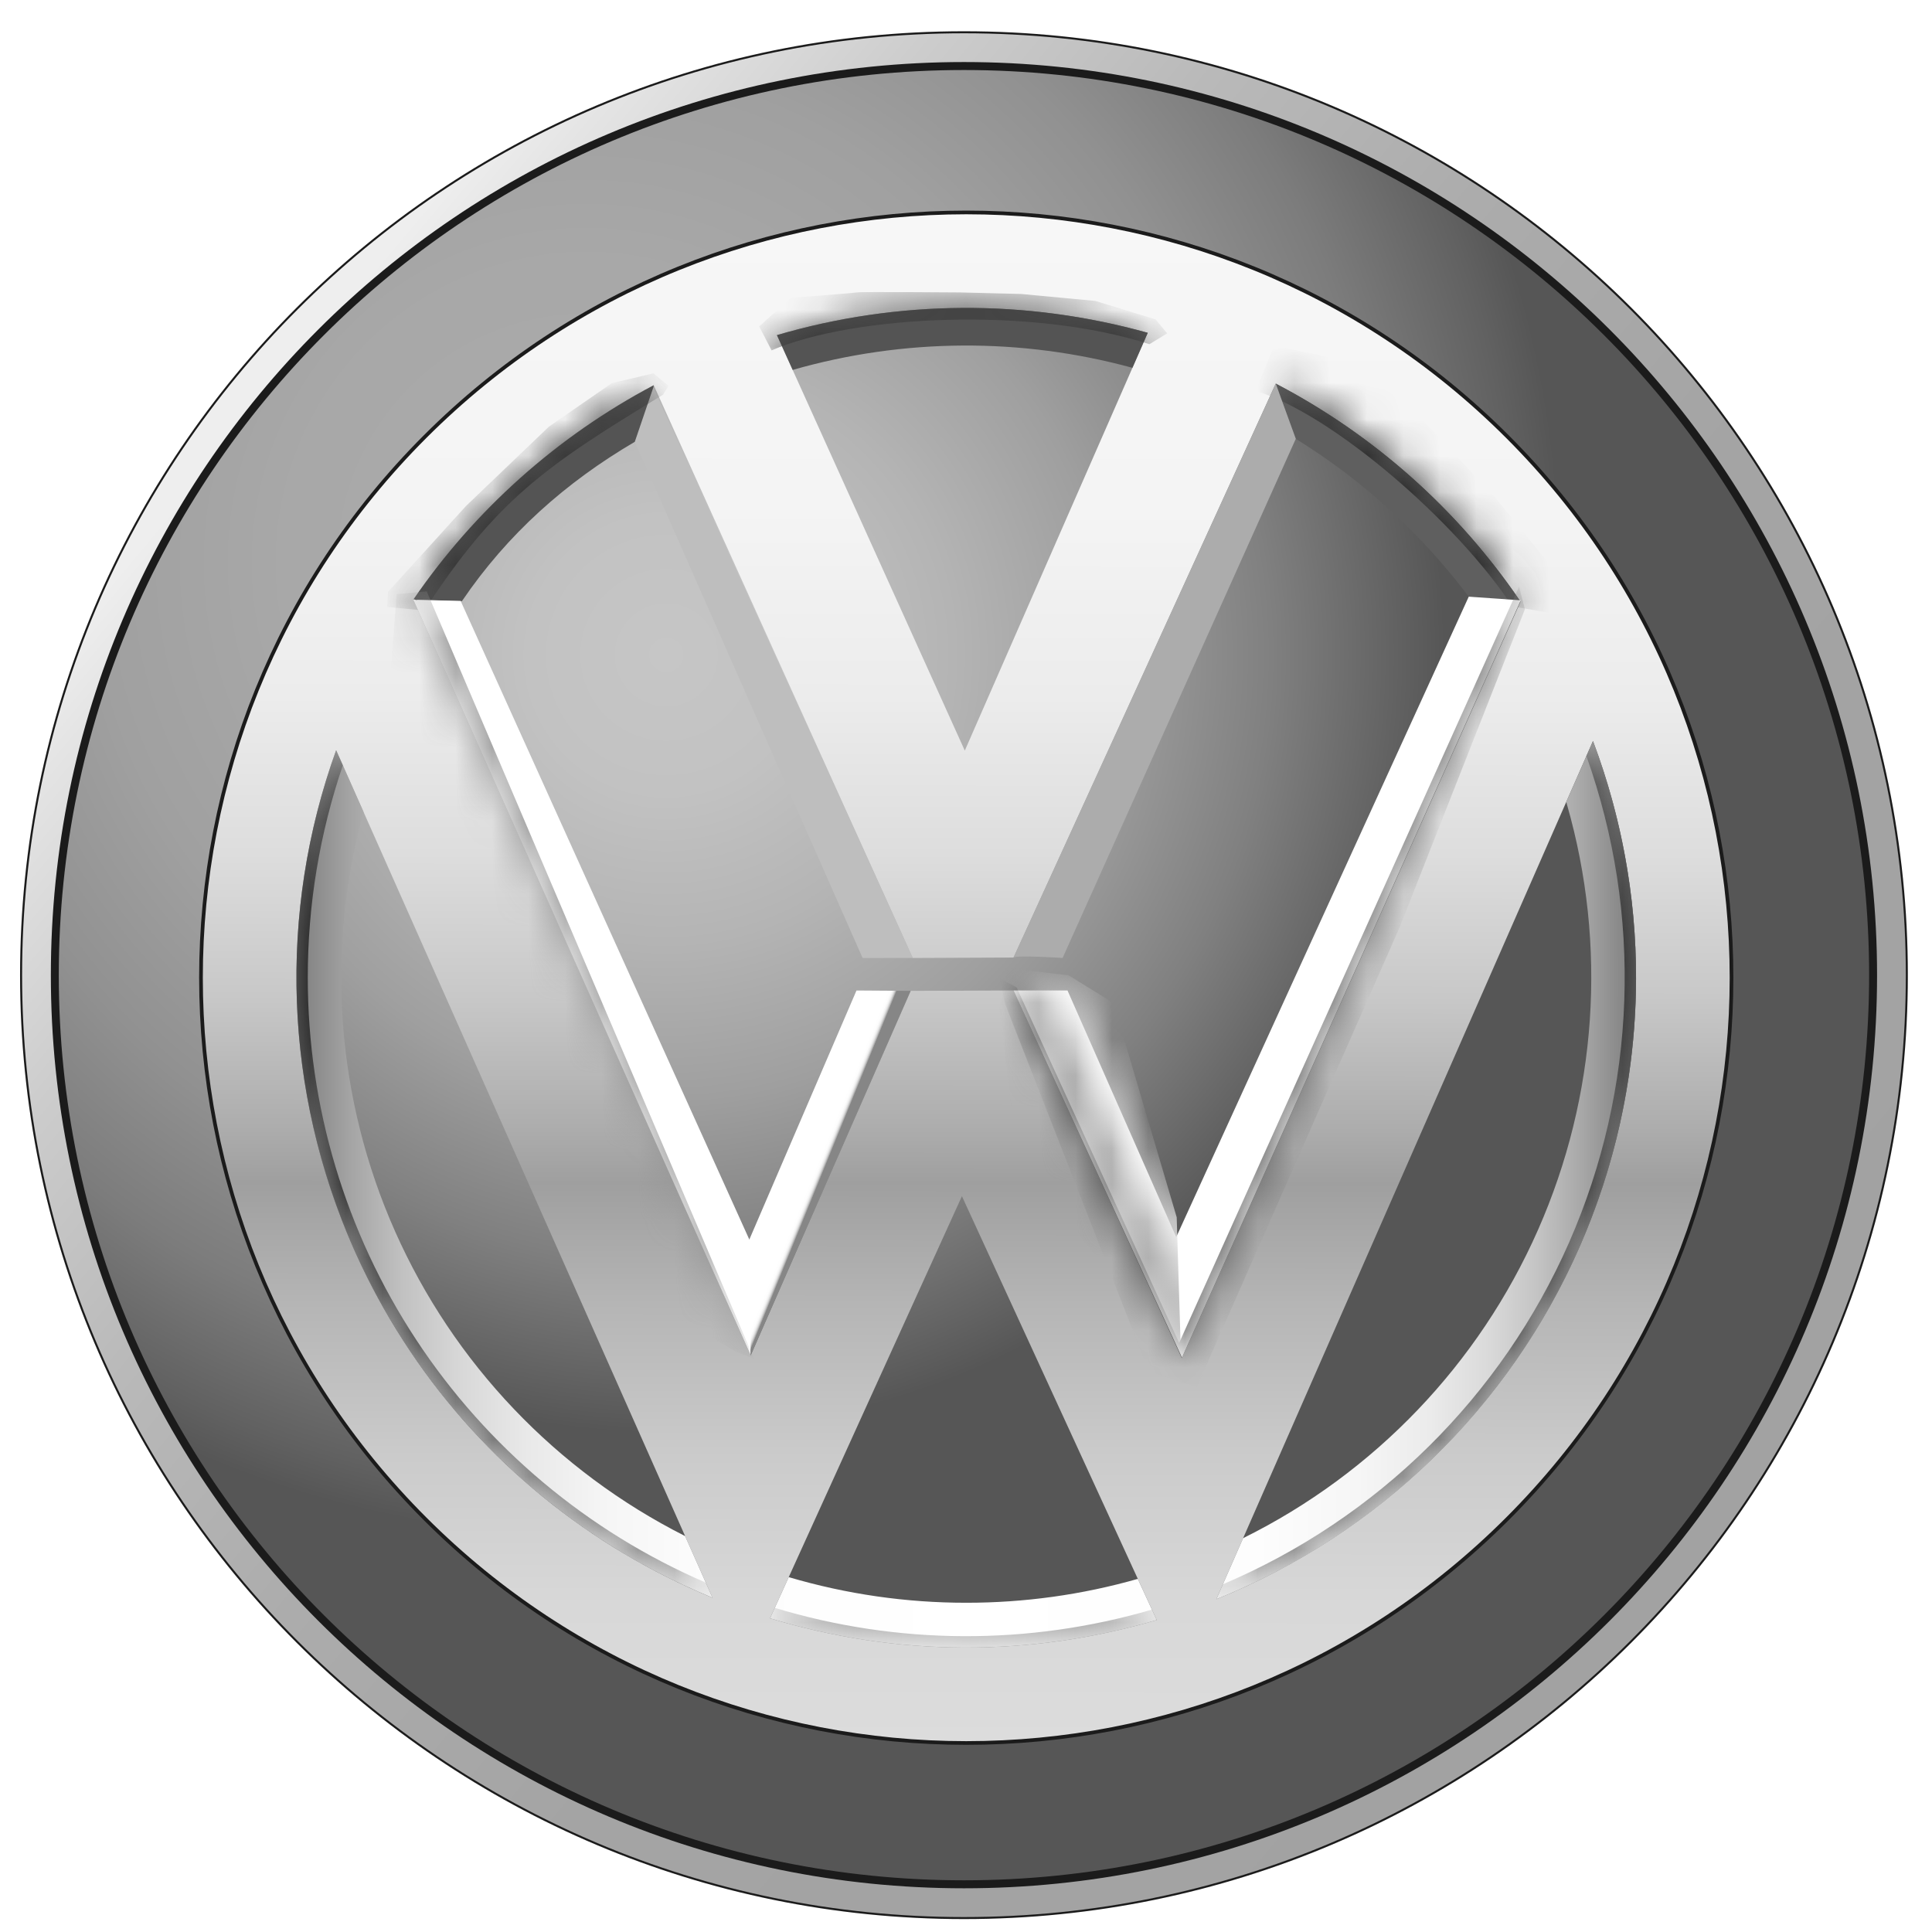<?xml version="1.0" encoding="UTF-8"?> <svg xmlns="http://www.w3.org/2000/svg" width="53" height="53" viewBox="0 0 53 53" fill="none"><g clip-path="url(#clip0_177_70328)"><g clip-path="url(#clip1_177_70328)"><g clip-path="url(#clip2_177_70328)"><path d="M26.444 0.913C12.174 0.913 0.606 12.481 0.606 26.752C0.606 41.022 12.174 52.59 26.444 52.59C40.714 52.59 52.282 41.022 52.282 26.752C52.282 12.481 40.714 0.913 26.444 0.913ZM26.444 46.447C22.549 46.447 18.741 45.292 15.502 43.128C12.263 40.964 9.738 37.888 8.248 34.289C6.757 30.69 6.367 26.73 7.127 22.909C7.887 19.088 9.763 15.579 12.517 12.825C15.272 10.07 18.781 8.194 22.602 7.434C26.422 6.674 30.382 7.064 33.981 8.555C37.58 10.046 40.656 12.57 42.821 15.809C44.985 19.048 46.14 22.856 46.14 26.752C46.14 29.338 45.63 31.899 44.641 34.289C43.651 36.678 42.2 38.849 40.371 40.678C38.542 42.507 36.371 43.958 33.981 44.948C31.592 45.938 29.031 46.447 26.444 46.447Z" fill="url(#paint0_radial_177_70328)" stroke="#1B1B1B" stroke-width="0.111" stroke-miterlimit="10"></path><path d="M26.528 46.278C37.328 46.278 46.083 37.523 46.083 26.723C46.083 15.924 37.328 7.169 26.528 7.169C15.729 7.169 6.974 15.924 6.974 26.723C6.974 37.523 15.729 46.278 26.528 46.278Z" fill="url(#paint1_radial_177_70328)"></path><path d="M25.04 26.28H23.663L17.414 12.12L17.922 10.628L25.04 26.28Z" fill="#BEBEBE"></path><path d="M26.507 5.828C14.912 5.828 5.513 15.227 5.513 26.822C5.513 38.416 14.912 47.815 26.507 47.815C38.102 47.815 47.501 38.416 47.501 26.822C47.501 15.227 38.102 5.828 26.507 5.828ZM31.486 9.13L26.467 20.591L21.313 9.193C24.631 8.22 28.156 8.199 31.486 9.13ZM17.933 10.568L25.04 26.28L27.804 26.268L34.998 10.524C37.695 11.933 40.002 13.988 41.713 16.505L32.42 37.259L27.804 27.171L24.982 27.182L20.594 37.18L11.338 16.451C13.028 13.985 15.291 11.966 17.933 10.568ZM8.132 26.822C8.13 24.694 8.499 22.582 9.221 20.58L19.546 43.831C16.171 42.448 13.283 40.093 11.25 37.064C9.218 34.035 8.132 30.469 8.132 26.822ZM21.124 44.394L26.388 32.814L31.732 44.441C28.268 45.464 24.579 45.447 21.124 44.394ZM33.367 43.871L43.7 20.329C45.394 24.825 45.262 29.805 43.331 34.205C41.4 38.605 37.824 42.075 33.367 43.871Z" fill="url(#paint2_linear_177_70328)"></path><path d="M17.414 12.12L17.922 10.628L17.933 10.568C15.291 11.966 13.028 13.985 11.338 16.451L11.34 16.454L12.672 16.491C13.923 14.647 15.523 13.23 17.414 12.12Z" fill="#545454"></path><mask id="mask0_177_70328" style="mask-type:luminance" maskUnits="userSpaceOnUse" x="11" y="10" width="7" height="7"><path d="M17.414 12.12L17.922 10.628L17.933 10.568C15.291 11.966 13.028 13.985 11.338 16.451L11.34 16.454L12.672 16.491C13.923 14.647 15.523 13.23 17.414 12.12Z" fill="white"></path></mask><g mask="url(#mask0_177_70328)"><path d="M18.192 10.826C14.919 12.806 13.605 13.738 11.639 16.748L10.62 16.651L10.644 16.238L12.78 13.884L15.062 11.7L16.785 10.51L17.925 10.243L18.338 10.583L18.192 10.826Z" fill="#353535"></path></g><path d="M24.982 27.182L23.496 27.172L20.551 34.016L20.586 37.162L20.594 37.18L24.982 27.182Z" fill="url(#paint3_linear_177_70328)"></path><path d="M20.611 34.049L20.556 34.004L12.637 16.486L11.821 16.465L11.444 16.456C11.42 16.49 11.362 16.416 11.338 16.451L20.594 37.18L20.586 37.162L20.611 34.049Z" fill="white"></path><mask id="mask1_177_70328" style="mask-type:luminance" maskUnits="userSpaceOnUse" x="11" y="16" width="10" height="22"><path d="M20.611 34.049L20.556 34.004L12.637 16.486L11.821 16.465L11.444 16.456C11.42 16.49 11.362 16.416 11.338 16.451L20.594 37.18L20.586 37.162L20.611 34.049Z" fill="white"></path></mask><g mask="url(#mask1_177_70328)"><path d="M20.686 37.28L11.707 16.223L10.881 16.298L10.524 20.919L12.29 30.367L14.112 32.847L16.554 34.932L20.179 37.074L20.686 37.28Z" fill="#969696"></path></g><path d="M26.507 43.968C28.099 43.969 29.683 43.749 31.213 43.313L31.732 44.441C28.267 45.464 24.579 45.447 21.124 44.394L21.637 43.265C23.218 43.732 24.858 43.969 26.507 43.968ZM19.546 43.83L18.795 42.139C15.258 40.354 12.446 37.401 10.838 33.78C9.23 30.159 8.924 26.093 9.972 22.272L9.221 20.58C7.614 25.039 7.792 29.946 9.715 34.278C11.639 38.61 15.161 42.032 19.546 43.83ZM44.881 26.822C44.883 24.604 44.483 22.404 43.7 20.328L42.967 21.998L42.985 22.066C44.096 25.931 43.815 30.062 42.191 33.741C40.568 37.42 37.706 40.412 34.102 42.196L33.367 43.871C36.768 42.502 39.682 40.147 41.733 37.108C43.785 34.07 44.881 30.488 44.881 26.822Z" fill="url(#paint4_linear_177_70328)"></path><mask id="mask2_177_70328" style="mask-type:luminance" maskUnits="userSpaceOnUse" x="8" y="20" width="37" height="26"><path d="M26.507 43.968C28.099 43.969 29.683 43.749 31.213 43.313L31.732 44.441C28.267 45.464 24.579 45.447 21.124 44.394L21.637 43.265C23.218 43.732 24.858 43.969 26.507 43.968ZM19.546 43.83L18.795 42.139C15.258 40.354 12.446 37.401 10.838 33.78C9.23 30.159 8.924 26.093 9.972 22.272L9.221 20.58C7.614 25.039 7.792 29.946 9.715 34.278C11.639 38.61 15.161 42.032 19.546 43.83ZM44.881 26.822C44.883 24.604 44.483 22.404 43.7 20.328L42.967 21.998L42.985 22.066C44.096 25.931 43.815 30.062 42.191 33.741C40.568 37.42 37.706 40.412 34.102 42.196L33.367 43.871C36.768 42.502 39.682 40.147 41.733 37.108C43.785 34.07 44.881 30.488 44.881 26.822Z" fill="white"></path></mask><g mask="url(#mask2_177_70328)"><path d="M44.881 26.822C44.881 30.488 43.785 34.07 41.733 37.108C39.682 40.147 36.768 42.502 33.367 43.871L33.547 43.461C37.794 41.66 41.192 38.305 43.046 34.081C44.9 29.857 45.069 25.084 43.519 20.739L43.7 20.328C44.483 22.404 44.883 24.604 44.881 26.822ZM8.443 26.822C8.441 24.84 8.766 22.871 9.405 20.994L9.221 20.58C7.614 25.039 7.792 29.946 9.715 34.278C11.639 38.61 15.161 42.032 19.546 43.83L19.362 43.416C16.12 42.019 13.358 39.703 11.418 36.754C9.477 33.805 8.443 30.352 8.443 26.822ZM26.507 45.196C24.683 45.198 22.869 44.927 21.124 44.394L21.254 44.108C24.625 45.128 28.22 45.144 31.601 44.156L31.732 44.441C30.036 44.943 28.276 45.197 26.507 45.196Z" fill="url(#paint5_linear_177_70328)"></path></g><path d="M41.352 41.666C49.55 33.468 49.55 20.175 41.352 11.977C33.153 3.778 19.861 3.778 11.662 11.977C3.464 20.175 3.464 33.468 11.662 41.666C19.861 49.865 33.153 49.865 41.352 41.666Z" stroke="#1B1B1B" stroke-width="0.101" stroke-miterlimit="10"></path><path d="M40.292 16.368L41.678 16.454C39.97 13.96 37.676 11.924 34.998 10.524L35.096 10.832L35.547 12.038C37.384 13.173 38.993 14.642 40.292 16.368Z" fill="#5F5F5F"></path><mask id="mask3_177_70328" style="mask-type:luminance" maskUnits="userSpaceOnUse" x="34" y="10" width="8" height="7"><path d="M40.292 16.368L41.678 16.454C39.97 13.96 37.676 11.924 34.998 10.524L35.096 10.832L35.547 12.038C37.384 13.173 38.993 14.642 40.292 16.368Z" fill="white"></path></mask><g mask="url(#mask3_177_70328)"><path d="M41.484 16.633C39.981 14.341 36.566 11.366 34.443 10.721L34.954 9.485L37.641 10.049L40.973 13.596L42.746 15.773L42.72 16.848L41.484 16.633Z" fill="#282828"></path></g><path d="M21.313 9.193L21.745 10.148C24.788 9.276 28.012 9.256 31.066 10.09L31.486 9.13C28.156 8.199 24.631 8.22 21.313 9.193Z" fill="#545454"></path><mask id="mask4_177_70328" style="mask-type:luminance" maskUnits="userSpaceOnUse" x="21" y="8" width="11" height="3"><path d="M21.313 9.193L21.745 10.148C24.788 9.276 28.012 9.256 31.066 10.09L31.486 9.13C28.156 8.199 24.631 8.22 21.313 9.193Z" fill="white"></path></mask><g mask="url(#mask4_177_70328)"><path d="M31.532 9.442C28.331 8.408 23.434 8.638 21.166 9.611L20.827 8.954L21.696 8.17C21.696 8.17 23.392 8.043 23.498 8.022C23.604 8 26.338 8.022 26.338 8.022L28.013 8.064L30.048 8.255L31.701 8.763L32.019 9.145L31.532 9.442Z" fill="#353535"></path></g><path d="M27.804 27.171H29.284L32.267 33.937L40.292 16.368L41.719 16.468L32.425 37.243L27.804 27.171Z" fill="white"></path><mask id="mask5_177_70328" style="mask-type:luminance" maskUnits="userSpaceOnUse" x="27" y="16" width="15" height="22"><path d="M27.804 27.171H29.284L32.267 33.937L40.292 16.368L41.719 16.468L32.425 37.243L27.804 27.171Z" fill="white"></path></mask><g mask="url(#mask5_177_70328)"><path d="M32.28 33.392L32.407 37.496L27.904 31.674L27.416 27.678L27.651 26.557L29.315 26.756L30.544 27.515L32.28 33.392Z" fill="url(#paint6_linear_177_70328)"></path><path d="M27.887 27.085L32.347 36.84L41.671 16.095L41.833 16.713L38.393 25.446L32.831 38.049L31.514 37.619L27.564 27.515L27.43 26.843L27.887 27.085Z" fill="url(#paint7_linear_177_70328)"></path></g><path d="M27.804 26.268L34.998 10.524L35.547 12.038L29.15 26.279C29.15 26.279 27.875 26.197 27.804 26.268Z" fill="#ACACAC"></path><path d="M26.444 1.139C12.298 1.139 0.831 12.606 0.831 26.751C0.831 40.897 12.298 52.364 26.444 52.364C40.589 52.364 52.057 40.897 52.057 26.751C52.057 12.606 40.589 1.139 26.444 1.139ZM26.444 51.582C12.73 51.582 1.613 40.465 1.613 26.751C1.613 13.038 12.73 1.921 26.444 1.921C40.157 1.921 51.275 13.038 51.275 26.751C51.275 40.465 40.157 51.582 26.444 51.582Z" fill="#1B1B1B"></path><path d="M26.444 0.913C12.174 0.913 0.606 12.481 0.606 26.752C0.606 41.022 12.174 52.59 26.444 52.59C40.714 52.59 52.282 41.022 52.282 26.752C52.282 12.481 40.714 0.913 26.444 0.913ZM26.444 51.801C12.61 51.801 1.395 40.586 1.395 26.752C1.395 12.917 12.61 1.702 26.444 1.702C40.279 1.702 51.493 12.917 51.493 26.752C51.493 40.586 40.279 51.801 26.444 51.801Z" fill="url(#paint8_linear_177_70328)"></path></g></g></g><defs><radialGradient id="paint0_radial_177_70328" cx="0" cy="0" r="1" gradientUnits="userSpaceOnUse" gradientTransform="translate(16.131 15.481) scale(33.746)"><stop stop-color="#ABABAB"></stop><stop offset="0.242" stop-color="#A8A8A8"></stop><stop offset="0.397" stop-color="#A0A0A0"></stop><stop offset="0.527" stop-color="#919191"></stop><stop offset="0.644" stop-color="#7C7C7C"></stop><stop offset="0.751" stop-color="#616161"></stop><stop offset="0.788" stop-color="#565656"></stop></radialGradient><radialGradient id="paint1_radial_177_70328" cx="0" cy="0" r="1" gradientUnits="userSpaceOnUse" gradientTransform="translate(18.301 17.988) scale(24.744)"><stop stop-color="#C6C6C6"></stop><stop offset="0.152" stop-color="#C2C2C2"></stop><stop offset="0.318" stop-color="#B4B4B4"></stop><stop offset="0.491" stop-color="#9F9F9F"></stop><stop offset="0.669" stop-color="#808080"></stop><stop offset="0.848" stop-color="#595959"></stop><stop offset="0.861" stop-color="#565656"></stop></radialGradient><linearGradient id="paint2_linear_177_70328" x1="26.524" y1="5.874" x2="26.489" y2="47.862" gradientUnits="userSpaceOnUse"><stop stop-color="#F7F7F7"></stop><stop offset="0.192" stop-color="#F4F4F4"></stop><stop offset="0.315" stop-color="#ECECEC"></stop><stop offset="0.418" stop-color="#DDDDDD"></stop><stop offset="0.511" stop-color="#C8C8C8"></stop><stop offset="0.596" stop-color="#ADADAD"></stop><stop offset="0.633" stop-color="#9F9F9F"></stop><stop offset="0.712" stop-color="#B5B5B5"></stop><stop offset="0.812" stop-color="#CBCBCB"></stop><stop offset="0.909" stop-color="#D8D8D8"></stop><stop offset="1" stop-color="#DCDCDC"></stop></linearGradient><linearGradient id="paint3_linear_177_70328" x1="21.739" y1="31.753" x2="22.596" y2="32.102" gradientUnits="userSpaceOnUse"><stop offset="0.76" stop-color="white"></stop><stop offset="0.846" stop-color="#FDFDFD"></stop><stop offset="0.886" stop-color="#F5F5F5"></stop><stop offset="0.916" stop-color="#E9E9E9"></stop><stop offset="0.942" stop-color="#D6D6D6"></stop><stop offset="0.964" stop-color="#BEBEBE"></stop><stop offset="0.985" stop-color="#A2A2A2"></stop><stop offset="1" stop-color="#868686"></stop></linearGradient><linearGradient id="paint4_linear_177_70328" x1="8.06" y1="32.762" x2="44.809" y2="32.762" gradientUnits="userSpaceOnUse"><stop stop-color="#7C7C7C"></stop><stop offset="0.007" stop-color="#838383"></stop><stop offset="0.042" stop-color="#A4A4A4"></stop><stop offset="0.081" stop-color="#C1C1C1"></stop><stop offset="0.125" stop-color="#D8D8D8"></stop><stop offset="0.175" stop-color="#E9E9E9"></stop><stop offset="0.236" stop-color="#F6F6F6"></stop><stop offset="0.317" stop-color="#FDFDFD"></stop><stop offset="0.511" stop-color="white"></stop><stop offset="0.719" stop-color="#FDFDFD"></stop><stop offset="0.794" stop-color="#F6F6F6"></stop><stop offset="0.848" stop-color="#EBEBEB"></stop><stop offset="0.891" stop-color="#DADADA"></stop><stop offset="0.928" stop-color="#C4C4C4"></stop><stop offset="0.961" stop-color="#A8A8A8"></stop><stop offset="0.99" stop-color="#898989"></stop><stop offset="1" stop-color="#7C7C7C"></stop></linearGradient><linearGradient id="paint5_linear_177_70328" x1="8.132" y1="32.762" x2="44.881" y2="32.762" gradientUnits="userSpaceOnUse"><stop stop-color="#191919"></stop><stop offset="0.048" stop-color="#313131"></stop><stop offset="0.152" stop-color="#5F5F5F"></stop><stop offset="0.25" stop-color="#848484"></stop><stop offset="0.342" stop-color="#9E9E9E"></stop><stop offset="0.425" stop-color="#ADADAD"></stop><stop offset="0.489" stop-color="#B3B3B3"></stop><stop offset="0.558" stop-color="#ABABAB"></stop><stop offset="0.664" stop-color="#969696"></stop><stop offset="0.793" stop-color="#727272"></stop><stop offset="0.941" stop-color="#424242"></stop><stop offset="1" stop-color="#2C2C2C"></stop></linearGradient><linearGradient id="paint6_linear_177_70328" x1="30.061" y1="32.012" x2="31.657" y2="31.299" gradientUnits="userSpaceOnUse"><stop stop-color="#898989"></stop><stop offset="0.01" stop-color="#8A8A8A"></stop><stop offset="0.479" stop-color="#C9C9C9"></stop><stop offset="0.821" stop-color="#F0F0F0"></stop><stop offset="1" stop-color="white"></stop></linearGradient><linearGradient id="paint7_linear_177_70328" x1="27.122" y1="27.072" x2="41.525" y2="27.072" gradientUnits="userSpaceOnUse"><stop stop-color="#333333"></stop><stop offset="0.254" stop-color="#505050"></stop><stop offset="0.532" stop-color="#686868"></stop><stop offset="0.788" stop-color="#777777"></stop><stop offset="1" stop-color="#7C7C7C"></stop></linearGradient><linearGradient id="paint8_linear_177_70328" x1="7.381" y1="10.78" x2="46.994" y2="43.968" gradientUnits="userSpaceOnUse"><stop stop-color="#EEEEEE"></stop><stop offset="0.039" stop-color="#E4E4E4"></stop><stop offset="0.15" stop-color="#CCCCCC"></stop><stop offset="0.275" stop-color="#B9B9B9"></stop><stop offset="0.423" stop-color="#ACACAC"></stop><stop offset="0.613" stop-color="#A4A4A4"></stop><stop offset="1" stop-color="#A2A2A2"></stop></linearGradient><clipPath id="clip0_177_70328"><rect width="51.787" height="51.787" fill="white" transform="translate(0.55 0.858)"></rect></clipPath><clipPath id="clip1_177_70328"><rect width="51.787" height="51.787" fill="white" transform="translate(0.55 0.858)"></rect></clipPath><clipPath id="clip2_177_70328"><rect width="51.787" height="51.787" fill="white" transform="translate(0.55 0.858)"></rect></clipPath></defs></svg> 
